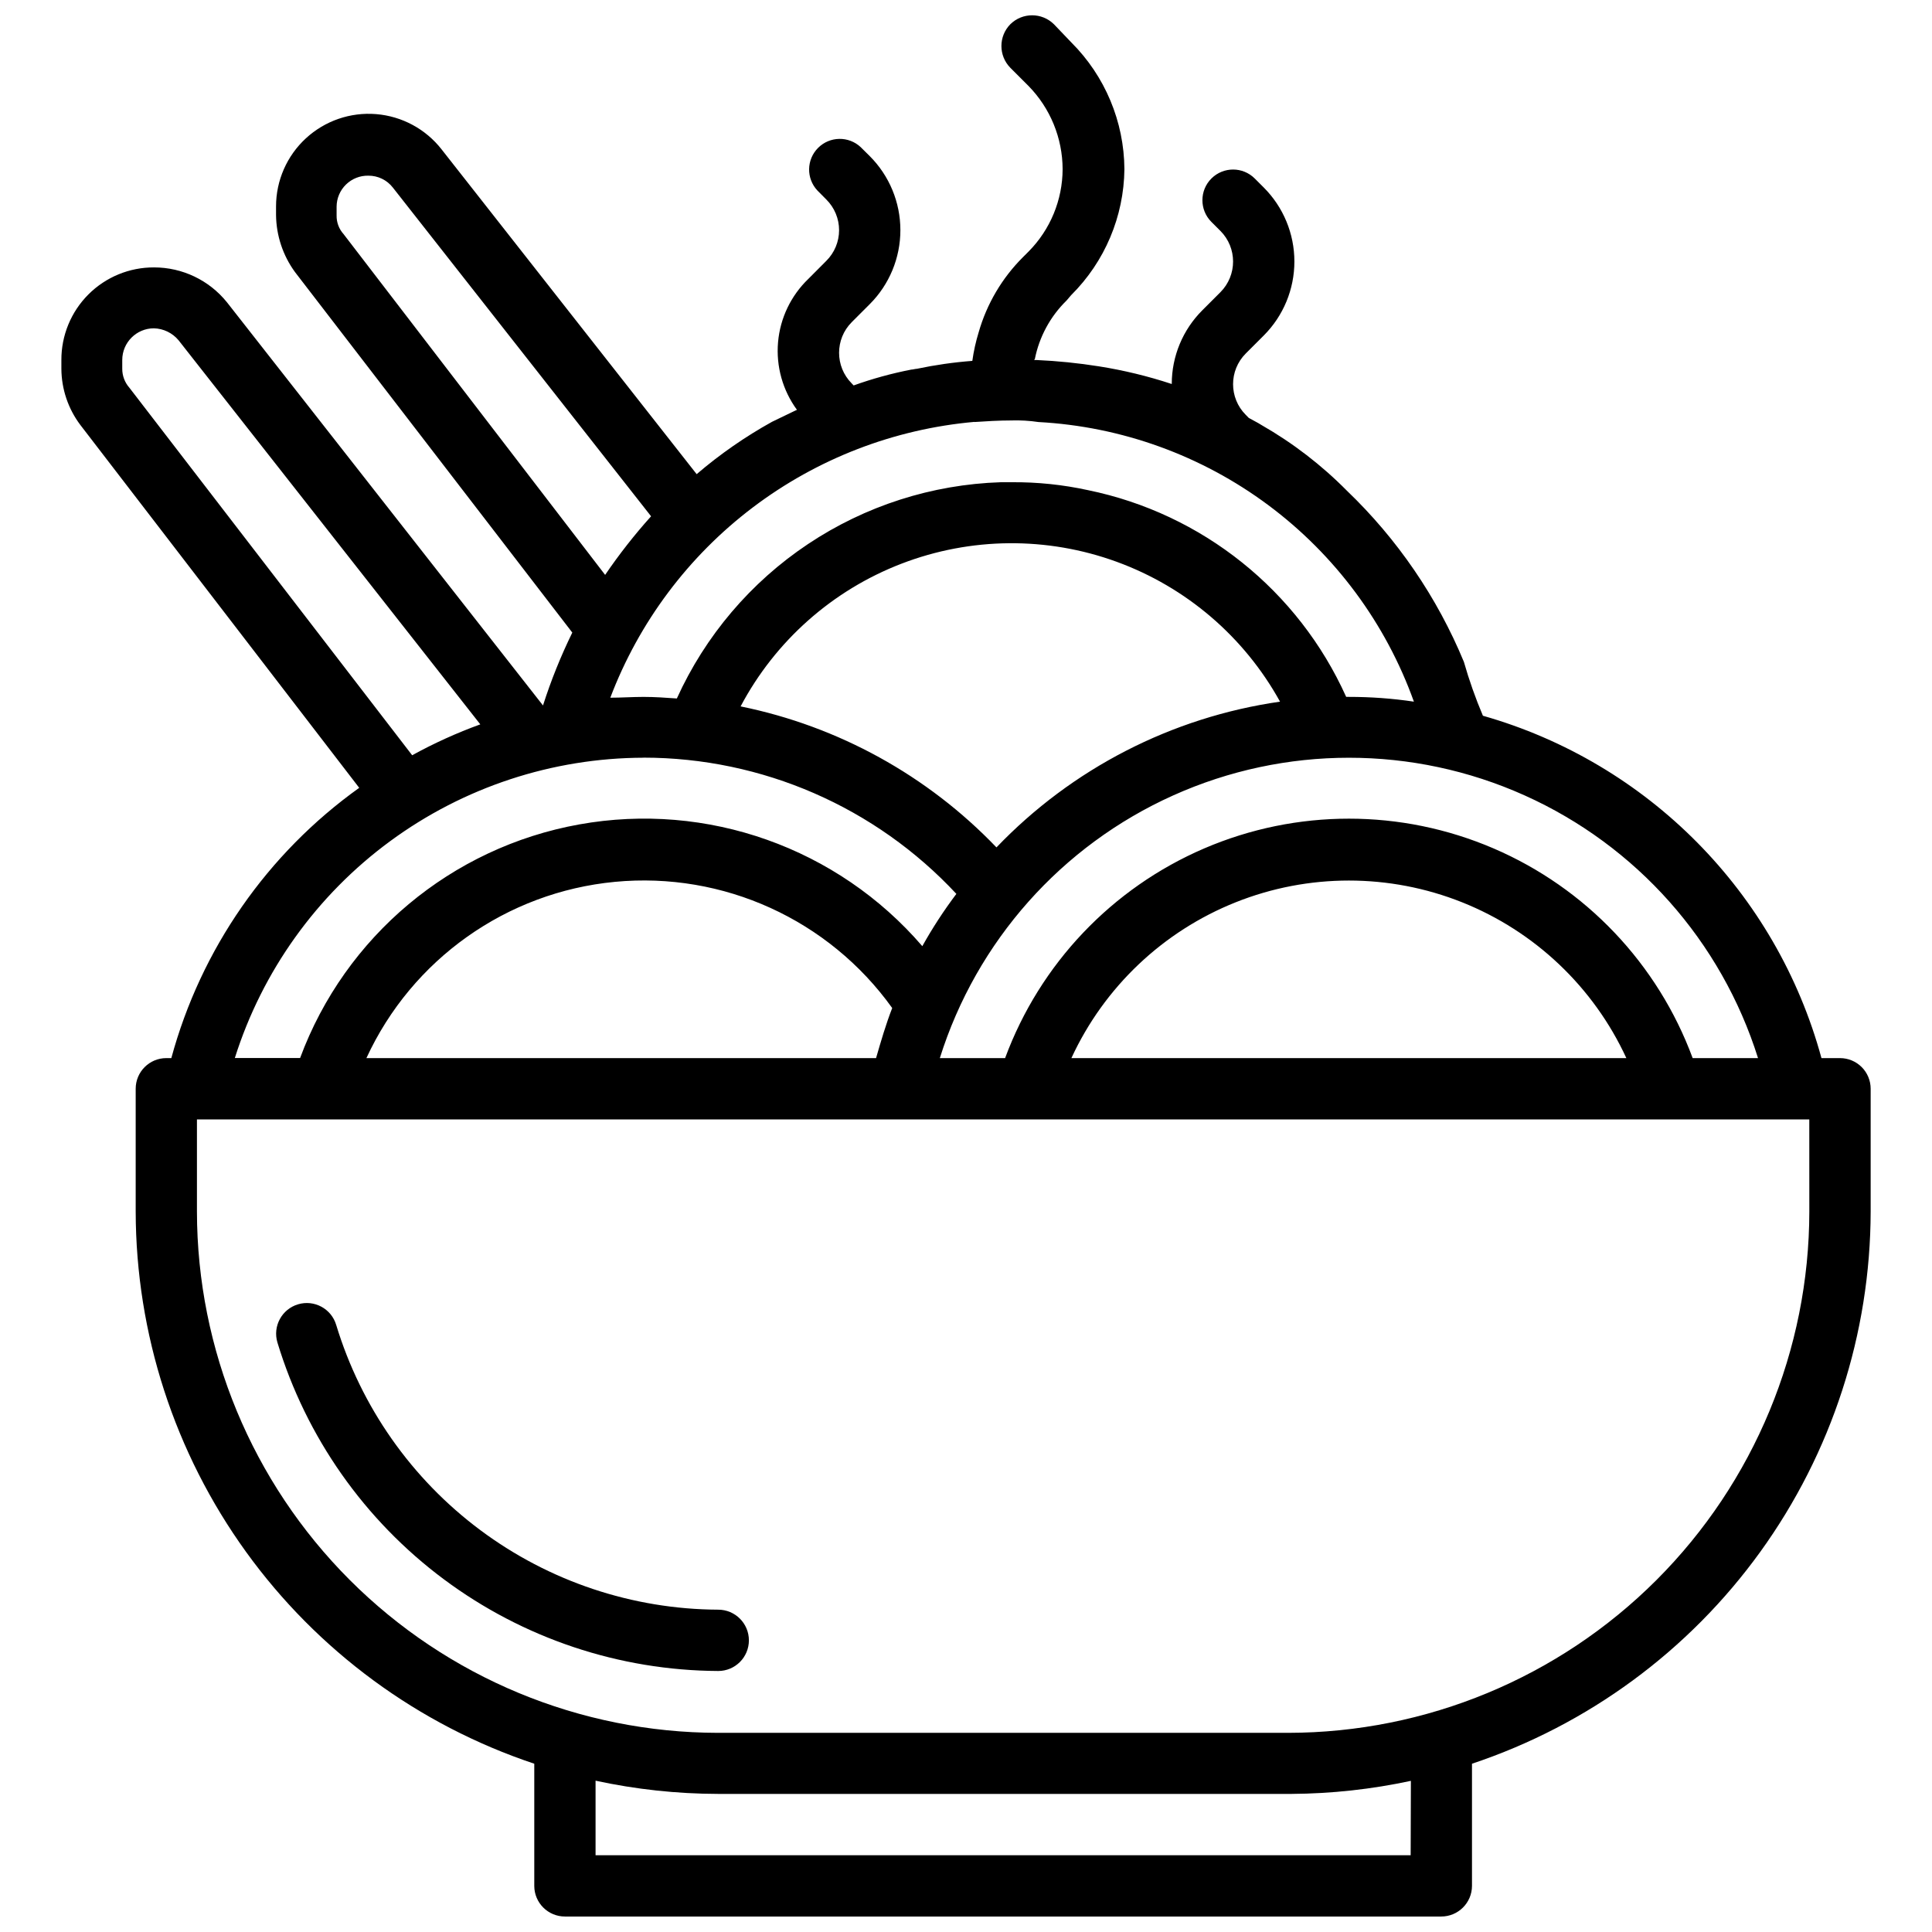 <?xml version="1.0" encoding="UTF-8"?>
<!-- Uploaded to: SVG Repo, www.svgrepo.com, Generator: SVG Repo Mixer Tools -->
<svg width="800px" height="800px" version="1.1" viewBox="144 144 512 512" xmlns="http://www.w3.org/2000/svg">
 <defs>
  <clipPath id="a">
   <path d="m160 148.09h480v503.81h-480z"/>
  </clipPath>
 </defs>
 <g clip-path="url(#a)">
  <path d="m631.62 424.41h-4.914c-11.953-43.871-45.988-78.285-89.719-90.73-1.969-4.648-3.652-9.418-5.039-14.273-7.078-17.105-17.637-32.555-31.004-45.363-6.731-6.812-14.359-12.672-22.672-17.426-1.07-0.691-2.227-1.219-3.336-1.867l-0.797-0.82-0.004 0.004c-4.477-4.492-4.477-11.758 0-16.25l4.766-4.766c5.203-5.203 8.125-12.258 8.125-19.617 0-7.356-2.922-14.414-8.125-19.617l-2.371-2.371c-3.172-3.176-8.316-3.18-11.492-0.012-3.176 3.172-3.184 8.316-0.012 11.496l2.394 2.394v-0.004c4.477 4.492 4.477 11.758 0 16.25l-4.766 4.766c-5.203 5.18-8.129 12.219-8.125 19.562-6.293-2.078-12.746-3.644-19.289-4.68-5.492-0.871-11.031-1.434-16.586-1.68h-0.629l0.211-0.211c1.164-5.906 4.09-11.324 8.395-15.535l1.258-1.469h0.004c8.891-8.84 13.949-20.82 14.086-33.355-0.082-12.613-5.137-24.68-14.066-33.586l-4.617-4.828c-3.203-3.156-8.344-3.156-11.547 0-3.152 3.199-3.152 8.34 0 11.543l4.828 4.828c5.766 5.894 9.004 13.801 9.027 22.043-0.027 8.18-3.269 16.02-9.027 21.832l-1.469 1.469c-5.559 5.531-9.605 12.398-11.758 19.941-0.758 2.473-1.32 5-1.676 7.559-4.941 0.375-9.852 1.078-14.695 2.098-0.418 0-1.051 0.211-1.469 0.211-5.195 1.008-10.305 2.41-15.285 4.199l-0.504-0.523v-0.004c-4.477-4.488-4.477-11.758 0-16.246l4.766-4.766c5.203-5.203 8.121-12.258 8.121-19.617 0-7.356-2.918-14.414-8.121-19.617l-2.394-2.371h0.004c-3.199-2.996-8.199-2.91-11.297 0.188-3.098 3.098-3.18 8.094-0.188 11.293l2.371 2.394c2.164 2.152 3.379 5.074 3.379 8.125 0 3.047-1.215 5.973-3.379 8.125l-4.746 4.766 0.004-0.004c-4.629 4.438-7.492 10.402-8.051 16.789-0.559 6.387 1.219 12.762 5.008 17.934l-0.547 0.25-6.086 2.938-0.004 0.004c-7.094 3.934-13.777 8.578-19.941 13.855l-67.594-86.066v-0.004c-4.223-5.398-10.512-8.789-17.344-9.344-6.832-0.559-13.582 1.77-18.625 6.418-5.039 4.644-7.906 11.188-7.906 18.043v2.309c0.066 5.438 1.828 10.723 5.039 15.113l73.473 95.516c-3.055 6.238-5.652 12.691-7.766 19.312l-83.758-106.85-0.004-0.004c-4.707-5.844-11.809-9.238-19.312-9.234-6.519-0.031-12.785 2.551-17.395 7.16-4.613 4.613-7.191 10.875-7.164 17.398v2.309c0.031 5.383 1.797 10.609 5.039 14.906l73.891 96.145c-24.359 17.418-41.949 42.723-49.793 71.625h-1.324c-4.484 0-8.121 3.637-8.121 8.121v32.539c0.059 32.383 10.285 63.93 29.238 90.188 18.953 26.254 45.676 45.895 76.391 56.148v32.391c0.012 4.477 3.648 8.102 8.125 8.102h232.23c4.492 0 8.137-3.633 8.148-8.121v-32.371c30.719-10.25 57.441-29.891 76.398-56.148 18.957-26.258 29.191-57.805 29.254-90.188v-32.539c0-2.152-0.855-4.219-2.379-5.742-1.523-1.523-3.59-2.379-5.746-2.379zm-21.727 0h-17.32c-9.23-24.98-28.312-45.07-52.781-55.578-24.469-10.504-52.176-10.504-76.645 0-24.469 10.508-43.551 30.598-52.785 55.578h-17.297c9.727-30.977 32.234-56.316 61.852-69.621 29.617-13.305 63.508-13.305 93.125 0 29.617 13.305 52.125 38.645 61.852 69.621zm-34.891 0h-147.07c8.691-18.832 24.273-33.609 43.535-41.293 19.262-7.684 40.738-7.684 60.004 0 19.262 7.684 34.844 22.461 43.531 41.293zm-198.84 0h-135.06c12.07-26.188 37.152-43.977 65.855-46.711s56.695 10.004 73.488 33.441c-1.676 4.305-2.981 8.777-4.281 13.27zm107.06-94.465c-28.66 4.117-55.117 17.715-75.148 38.625-18.273-19.07-41.926-32.105-67.805-37.367 9.18-17.344 24.328-30.781 42.645-37.824 18.316-7.047 38.566-7.227 57.004-0.504s33.82 19.891 43.305 37.07zm-81.031-74.102c3.148-0.211 6.508-0.418 9.867-0.418l0.004-0.004c2.387-0.07 4.773 0.07 7.137 0.422 22.035 1.188 43.23 8.855 60.93 22.035 17.703 13.184 31.117 31.293 38.57 52.066-5.695-0.848-11.449-1.266-17.211-1.262h-0.734c-12.688-28.195-38.148-48.578-68.434-54.789-6.621-1.445-13.379-2.148-20.152-2.098h-2.941c-18.234 0.586-35.938 6.266-51.109 16.395-15.176 10.129-27.211 24.301-34.746 40.914-2.938-0.211-5.879-0.418-8.816-0.418s-5.879 0.211-8.816 0.211v-0.004c7.602-20.02 20.691-37.492 37.766-50.422 17.074-12.926 37.441-20.785 58.773-22.672zm-167.1-49.75 0.004-0.004c-1.262-1.367-1.938-3.176-1.891-5.035v-2.312c0.02-2.203 0.914-4.305 2.492-5.844 1.578-1.539 3.703-2.383 5.906-2.34 2.543-0.023 4.949 1.141 6.508 3.148l68.434 87.117c-4.402 4.898-8.469 10.086-12.176 15.531zm-56.801 40.66c-1.23-1.391-1.902-3.184-1.891-5.039v-2.309c0-4.637 3.762-8.398 8.398-8.398 2.519 0.07 4.887 1.219 6.508 3.148l79.98 101.81c-6.223 2.258-12.258 4.996-18.055 8.188zm136.24 98.031c31.453 0.012 61.484 13.09 82.918 36.105-3.32 4.406-6.336 9.035-9.023 13.855-22.461-26.086-57.035-38.355-90.914-32.266-33.875 6.09-62.012 29.633-73.98 61.906h-17.297c7.277-23.035 21.695-43.16 41.16-57.465 19.469-14.305 42.98-22.051 67.137-22.117zm203.31 290.87h-216.01v-19.754c10.68 2.309 21.57 3.484 32.496 3.504h151.96c10.629-0.07 21.223-1.23 31.613-3.461zm105.65-170.58c-0.039 36.629-14.605 71.742-40.504 97.645-25.898 25.898-61.016 40.465-97.645 40.504h-151.02c-36.625-0.043-71.734-14.613-97.629-40.512-25.895-25.898-40.461-61.012-40.5-97.637v-24.414h427.29z"/>
 </g>
 <path d="m334.34 586.83c4.484 0 8.125-3.637 8.125-8.125 0-4.484-3.641-8.125-8.125-8.125-22.727-0.105-44.82-7.492-63.039-21.074-18.223-13.582-31.609-32.645-38.207-54.391-1.285-4.301-5.816-6.746-10.117-5.457-4.301 1.285-6.746 5.816-5.457 10.117 7.613 25.09 23.066 47.078 44.09 62.742 21.023 15.668 46.512 24.188 72.73 24.312z"/>
</svg>